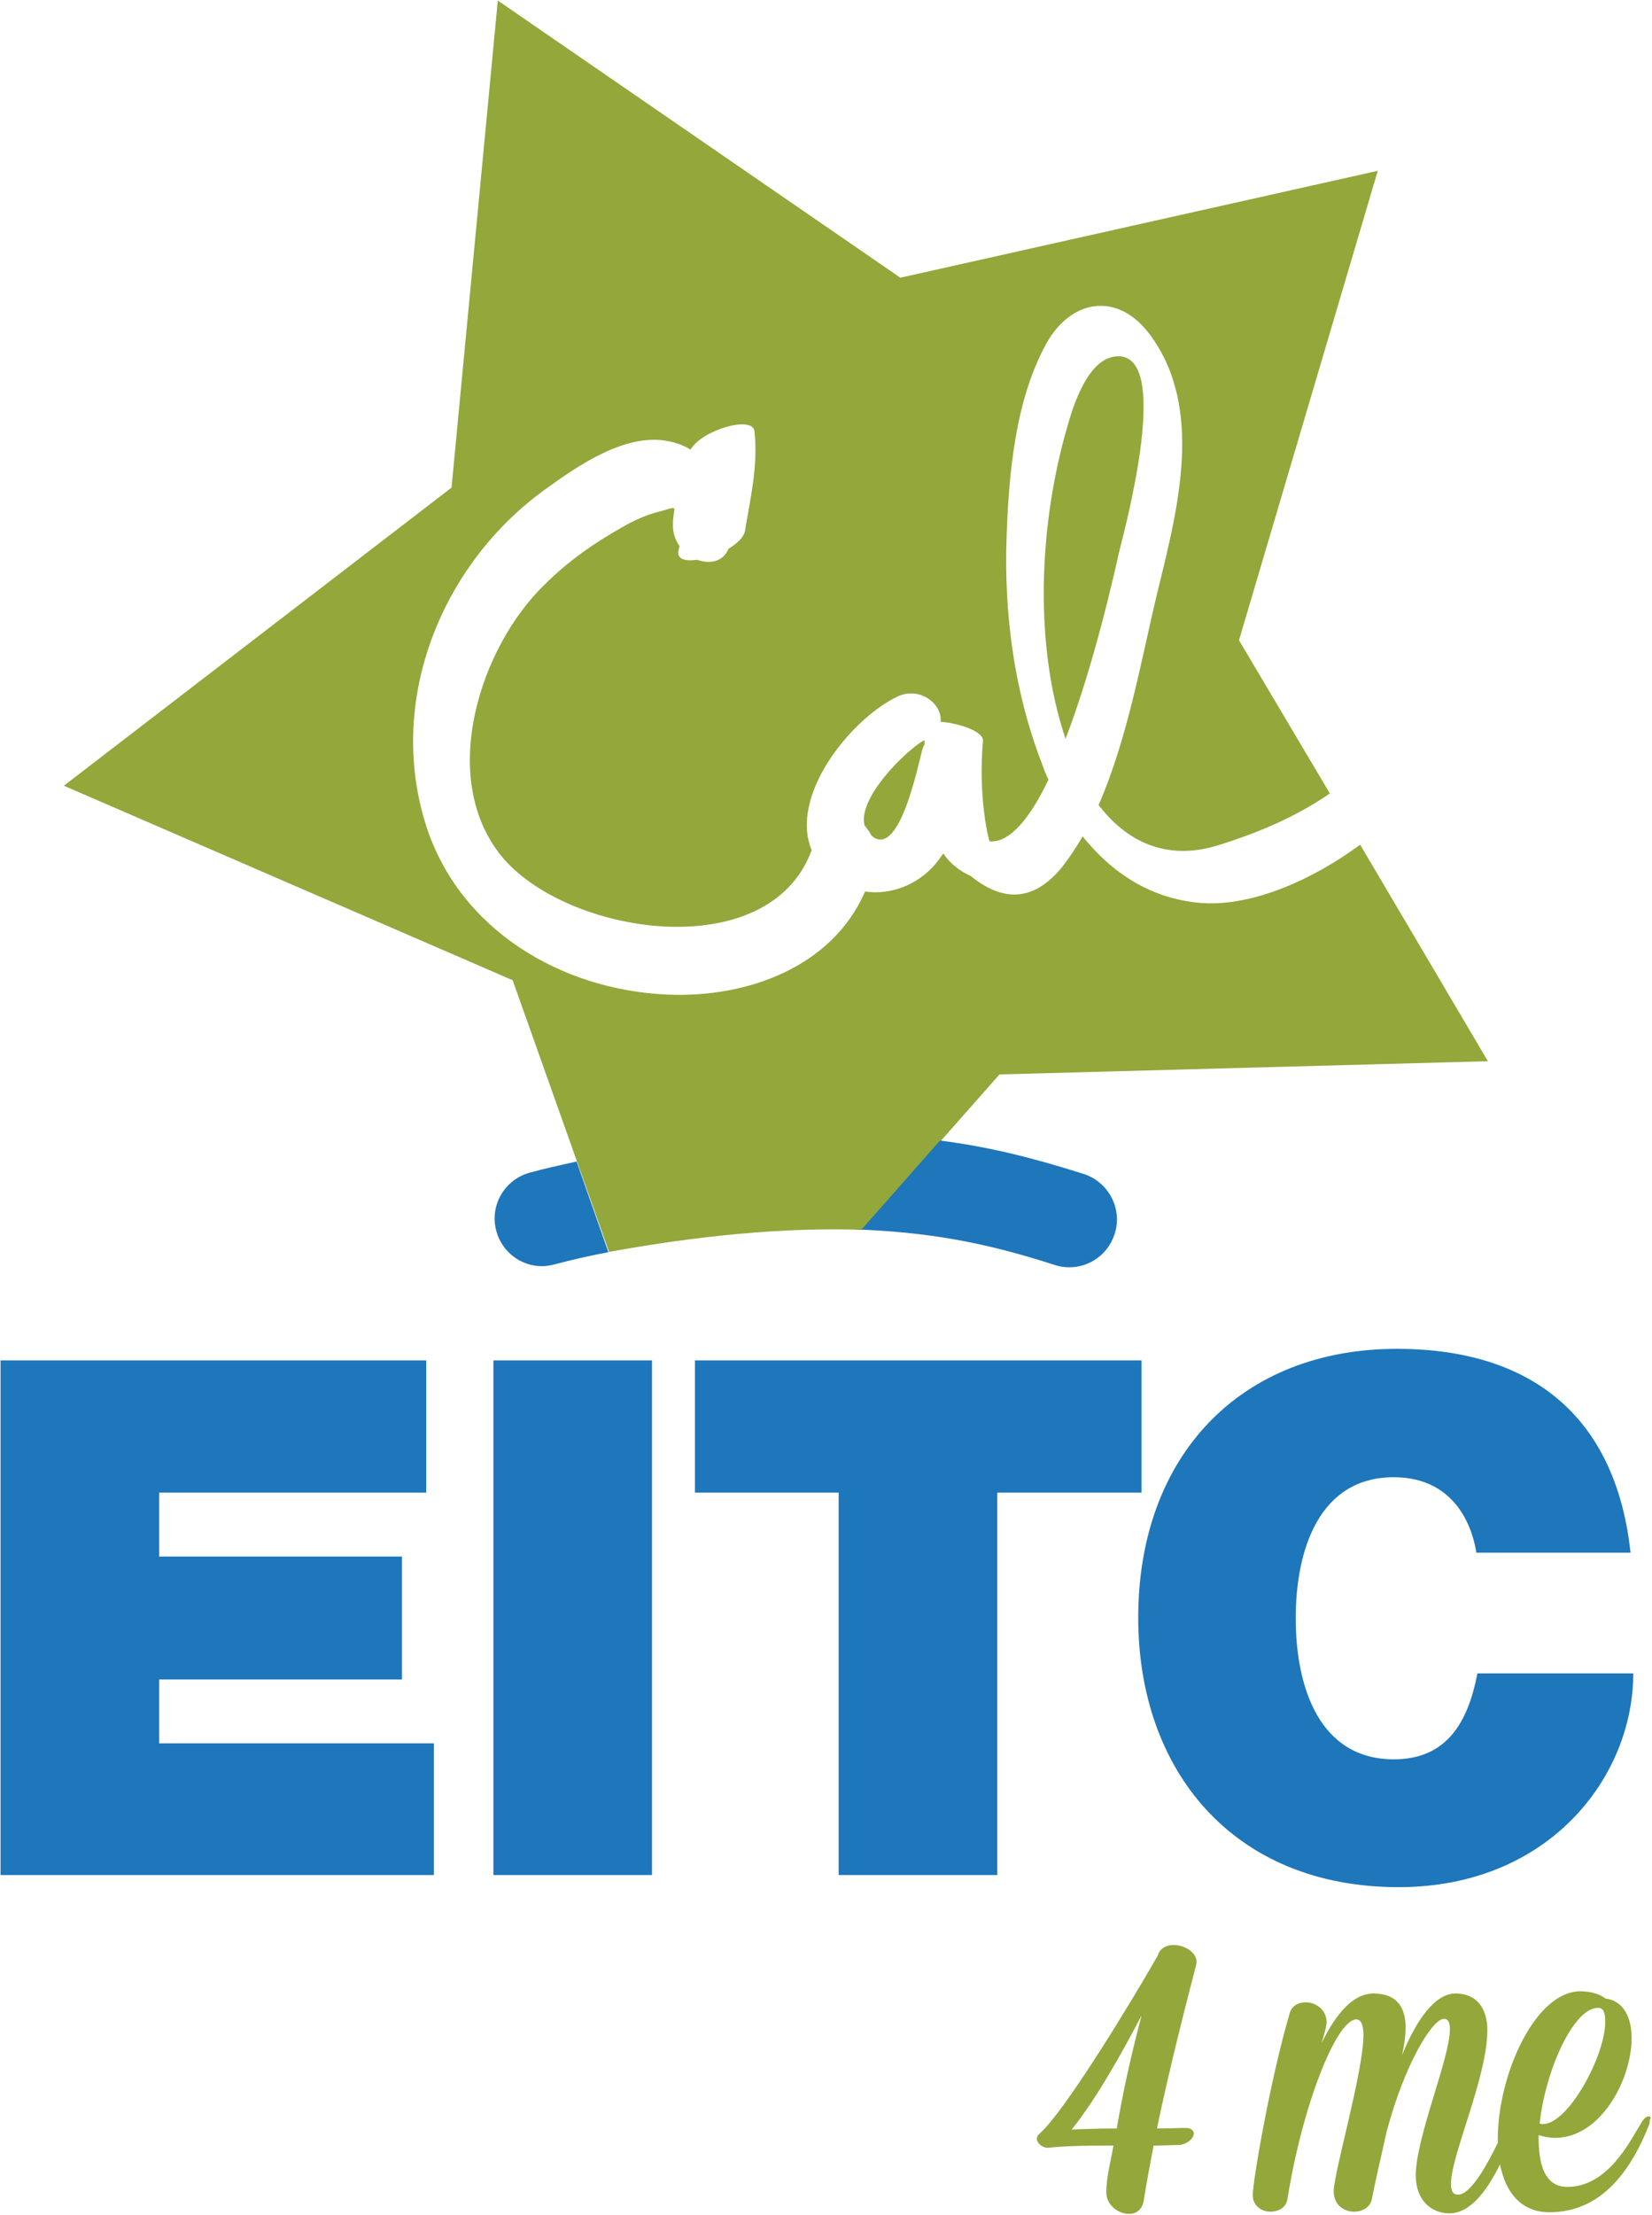 <svg xmlns="http://www.w3.org/2000/svg" xmlns:xlink="http://www.w3.org/1999/xlink" id="Layer_1" x="0px" y="0px" viewBox="0 0 300 402" style="enable-background:new 0 0 300 402;" xml:space="preserve"><style type="text/css">	.st0{fill:#93A73B;}	.st1{fill:#1E76BB;}</style><g>	<path class="st0" d="M209.5,389.4c-0.7,3.6-1.3,6.8-1.8,10c-0.3,1.7-1.4,2.4-2.7,2.4c-1.9,0-4.1-1.6-4.1-3.9c0-2.8,0.9-6,1.3-8.5  c-4,0-8,0-11.9,0.4c-1.1,0-2-0.9-2-1.6c0-0.3,0.1-0.6,0.4-0.9c4.7-4,17.4-25.1,21.5-32.3c0.4-1.4,1.6-2,2.9-2c2,0,4.2,1.3,4.2,3.1  l-0.1,0.6c-3.5,13.4-5.6,22.4-7.1,29.6c2.1,0,4-0.1,5.2-0.1c1,0,1.5,0.5,1.5,1c0,0.8-1.1,2-2.8,2.1  C212.7,389.3,211.2,389.4,209.5,389.4 M207.3,365.8c-3.4,6.5-8.3,15.3-12.7,20.7c2.1-0.1,5.1-0.2,8.2-0.2  C203.9,379.9,205.2,373.8,207.3,365.8"></path>	<path class="st0" d="M299.4,384.1c-0.4,0-0.8,0.3-1.3,1.1c-2,3.2-6,11.7-13.5,11.7c-4.9,0-5.2-5.9-5.2-9.4c1,0.3,2,0.5,3,0.5  c8.3,0,13.9-10.6,13.9-18.1c0-3.8-1.5-6.8-4.8-7.2c-0.9-0.8-2.7-1.3-4.5-1.3c-8.2,0-15,15.1-15,26.8c0,0.2,0,0.5,0,0.7  c-1.9,3.9-4.9,9.4-7.2,9.4c-1,0-1.3-0.7-1.3-2c0-5.2,6.6-19.3,6.6-27.9c0-2.9-1.2-6.6-5.8-6.6c-3.7,0-7.1,4.8-9.7,11.2  c1.1-4.9,1.6-11.2-5.2-11.2c-3.7,0-6.8,3.7-9.4,9c0.9-3,0.9-3.4,0.9-3.8c0-2.3-2-3.6-3.8-3.6c-1.3,0-2.5,0.6-2.9,2  c-3.5,11.9-6.7,30.4-6.7,33c0,2,1.7,3,3.2,3c1.5,0,2.9-0.8,3.1-2.3c2.7-17,8.9-32.6,12.5-32.6c0.9,0,1.3,1.1,1.3,2.8  c0,6.7-5.4,25-5.4,28.4c0,2.5,1.9,3.7,3.7,3.7c1.5,0,2.9-0.8,3.2-2.2c0.9-4.5,1.9-8.6,2.7-12.3c3.4-12.7,8.4-20.5,10.4-20.5  c0.8,0,1.1,0.7,1.1,1.9c0,5.2-6.2,19.7-6.2,26.5c0,4.7,3,6.9,6.1,6.9c4,0,7.1-4.6,9.2-8.9c1,5.1,3.8,8.7,9,8.7  c9,0,14.5-6.9,18-15.7c0.2-0.4,0.2-0.8,0.2-1.1C299.9,384.4,299.7,384.1,299.4,384.1z M290.2,364.4c1.2,0,1.3,1.3,1.3,2.6  c0,6.1-6.7,18.5-11.3,18.5c-0.2,0-0.4,0-0.6-0.1C280.6,375.9,285.7,364.4,290.2,364.4z"></path>	<path class="st1" d="M206.7,293.6c0,27.6,17.1,48.9,47.3,48.9c27.3,0,42.6-20,42.6-38.8h-28.3c-1.7,8.8-5.5,15.6-15.2,15.6  c-13.5,0-17.8-13.1-17.8-25.6s4.3-25.6,17.8-25.6c11.9,0,14.5,10.3,15,13.7h28c-2.5-23.4-16.6-36.9-42.2-37  C225.3,244.7,206.7,264.2,206.7,293.6"></path>	<polygon class="st1" points="126.2,246.9 126.2,270.9 152.3,270.9 152.3,340.3 181.1,340.3 181.1,270.9 207.3,270.9 207.3,246.9    "></polygon>	<rect x="89.6" y="246.9" class="st1" width="28.8" height="93.4"></rect>	<polygon class="st1" points="0.1,246.9 0.1,340.3 78.8,340.3 78.8,316.4 28.9,316.4 28.9,304.8 73,304.8 73,282.5 28.9,282.5   28.9,270.9 77.4,270.9 77.4,246.9  "></polygon>	<path class="st0" d="M202.5,64.7c-5,0.6-7.6,8.9-8.7,12.8c-5,17.3-6.2,39-0.3,56.6c5.3-13.8,9-30.7,9.7-33.8  C204.3,95.8,213.1,63.4,202.5,64.7"></path>	<path class="st0" d="M157,149.8c0.5,0.6,0.9,1.2,1.3,1.9l0.4,0.3c4.8,3,8-13.1,8.8-16c0.1-0.3,0.2-0.6,0.4-0.9c0-0.3,0-0.5,0-0.8  C164.6,136.1,155.7,144.8,157,149.8"></path>	<path class="st0" d="M247,153.3c-8.4,6.2-19.3,11.2-28.7,10.6c-9.2-0.7-16.3-5.4-21.7-12.1c-1.1,1.9-2.3,3.7-3.6,5.4  c-5.5,6.9-11.3,6.2-16.7,1.8c-2-0.9-3.8-2.3-5-4.1c-0.5,0.7-1,1.4-1.5,2c-3.2,3.7-8.1,5.6-12.7,4.9c-5.9,13.6-21.3,19.4-36.1,18.7  c-19.1-0.9-37.5-11.7-43.6-30.6c-7.3-22.8,2.8-47.7,21.9-61.3c5.7-4.1,14.1-9.9,21.7-8.6c1.7,0.3,3.1,0.8,4.4,1.6  c2.1-3.6,11.2-6.2,11.6-3.4c0.7,6.3-0.7,12-1.7,18.1c-0.2,1.2-1.4,2.3-3,3.3c-1,2.4-3.4,2.8-5.7,2c-2.1,0.3-3.7-0.1-3.4-1.6  c0.1-0.3,0.1-0.6,0.2-0.9c-0.8-1.1-1.2-2.4-1.2-3.8c0-3.6,1.4-3.5-2.3-2.5c-2.5,0.6-4.9,1.7-7.1,3c-5,2.8-9.8,6.2-13.9,10.3  C87.2,117.4,79.5,141,91,155.3c11.7,14.4,48.6,20.2,56.4-1c-4.1-9.8,6.9-23.6,15.4-27.8c4.2-2.1,8.4,1.3,8,4.5  c3.1,0.2,7.9,1.7,7.7,3.5c-0.4,4.7-0.3,9.6,0.4,14.3c0.2,1.3,0.4,2.6,0.8,3.9c3.8,0.3,7.5-4.5,10.7-11.2c-0.5-1-0.9-2.1-1.3-3.2  c-5-13.1-6.8-27.1-6.3-41c0.4-11.5,1.6-24.9,7.3-35.1c4.4-7.8,12.8-9.4,18.7-1.5c9.9,13.3,5.1,31.6,1.5,46.3  c-2.9,11.9-5.4,26.8-10.8,39.1c4.9,6.4,12,10.2,21.4,7.4c7.2-2.2,14.4-5.2,20.6-9.5L225,116.2L250.2,31l-86.7,19.4L90.4,0.1  L82,88.5l-70.4,54.1l81.5,35.3l17.5,49.3c10.6-1.9,28-4.6,46-4l24.9-28.2l88.7-2.4L247,153.3z"></path>	<path class="st1" d="M104.7,210.8c-3.1,0.7-5.9,1.3-8.4,2c-4.6,1.2-7.4,5.9-6.2,10.5c1,3.9,4.5,6.5,8.3,6.5c0.7,0,1.4-0.1,2.2-0.3  c3-0.8,6.4-1.6,10.2-2.3c-0.1,0-0.2,0-0.3,0.1L104.7,210.8z"></path>	<path class="st1" d="M196.9,213.1c-9.4-3-17.5-5-26.2-6.1l-14.2,16.1c-0.5,0-1.1,0-1.6,0c13.6,0.5,23.7,2.3,36.7,6.5  c0.9,0.3,1.8,0.4,2.6,0.4c3.6,0,7-2.3,8.2-6C203.9,219.5,201.4,214.6,196.9,213.1z"></path></g></svg>